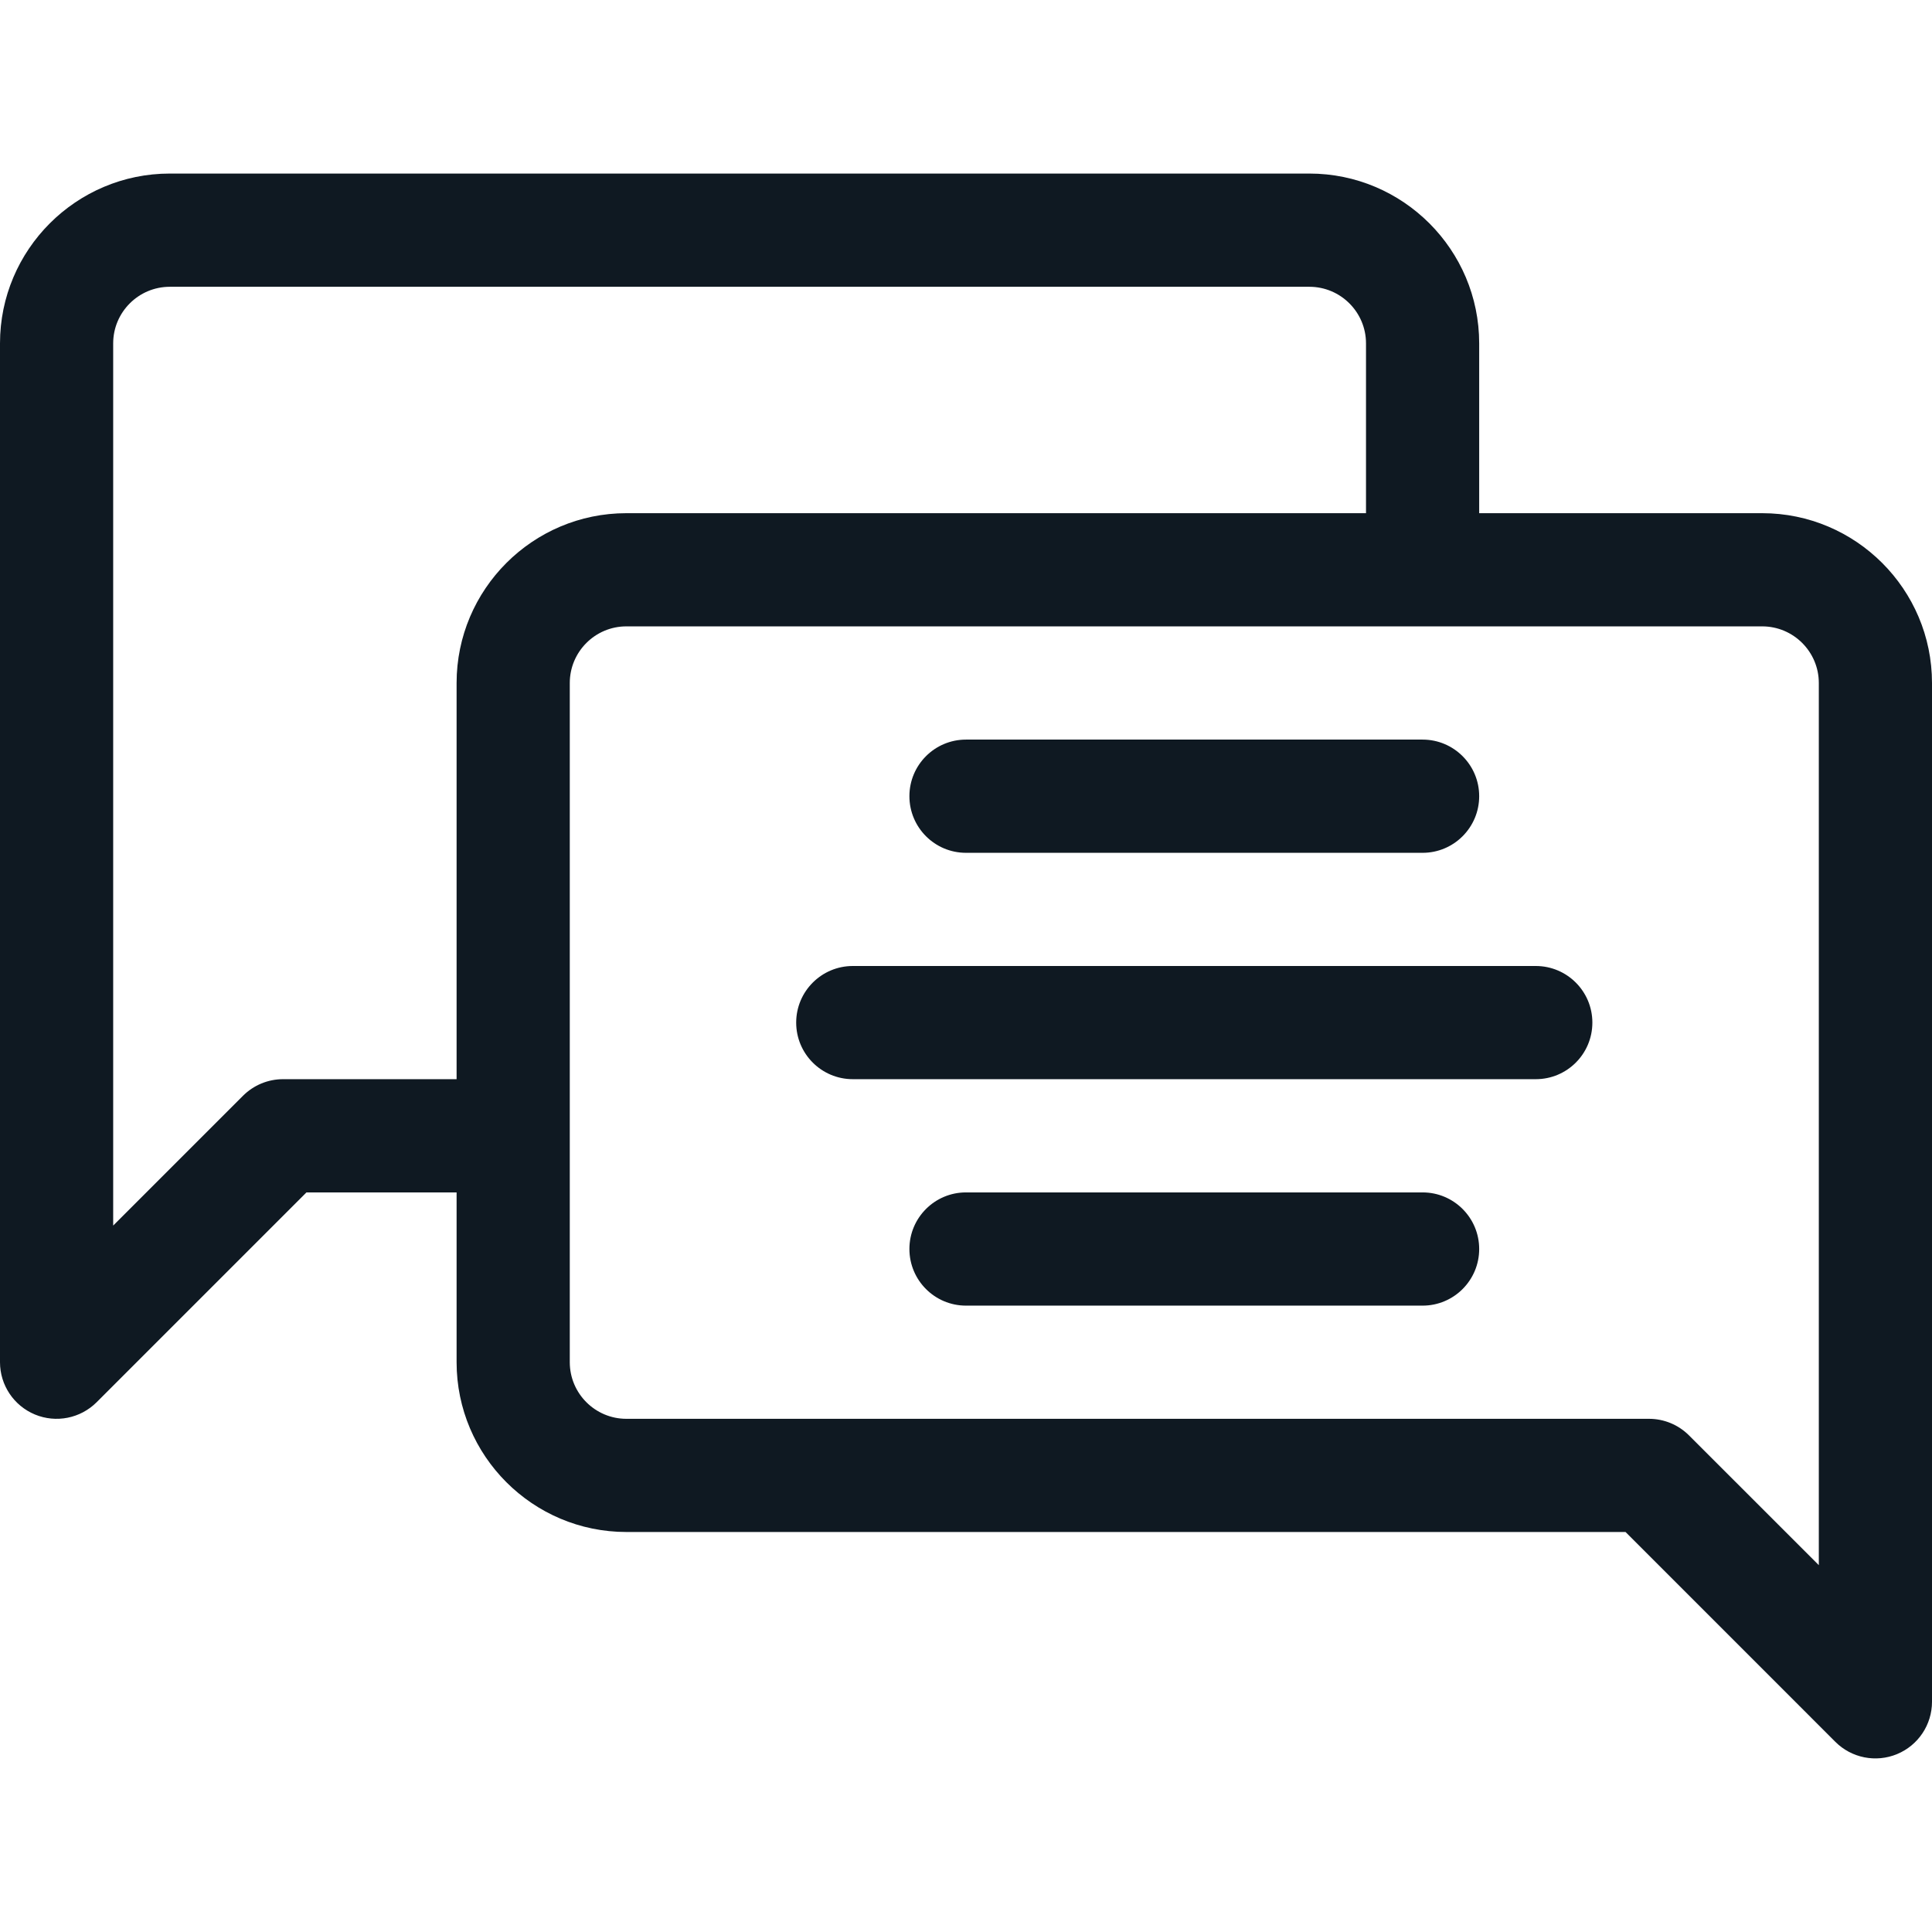 <svg width="48" height="48" viewBox="0 0 48 48" fill="none" xmlns="http://www.w3.org/2000/svg">
<g clip-path="url(#clip0_2377_25759)">
<path d="M43.781 12.75H36.75V8.531C36.75 6.205 34.858 4.312 32.531 4.312H4.219C1.893 4.312 0 6.205 0 8.531V33.844C0 34.413 0.343 34.925 0.868 35.143C1.394 35.361 1.998 35.24 2.401 34.838L7.614 29.625H11.344V33.844C11.344 36.17 13.236 38.062 15.562 38.062H40.386L45.599 43.276C46.002 43.678 46.607 43.798 47.132 43.58C47.657 43.363 48 42.85 48 42.281V16.969C48 14.643 46.108 12.75 43.781 12.75ZM7.031 26.812C6.658 26.812 6.301 26.961 6.037 27.224L2.812 30.449V8.531C2.812 7.756 3.443 7.125 4.219 7.125H32.531C33.307 7.125 33.938 7.756 33.938 8.531V12.75H15.562C13.236 12.75 11.344 14.643 11.344 16.969V26.812H7.031ZM45.188 38.886L41.963 35.662C41.699 35.398 41.342 35.25 40.969 35.25H15.562C14.787 35.25 14.156 34.619 14.156 33.844V16.969C14.156 16.193 14.787 15.562 15.562 15.562H43.781C44.557 15.562 45.188 16.193 45.188 16.969V38.886Z" fill="#0F1922"/>
<path d="M24 21.188H35.344C36.12 21.188 36.75 20.558 36.75 19.781C36.75 19.005 36.12 18.375 35.344 18.375H24C23.223 18.375 22.594 19.005 22.594 19.781C22.594 20.558 23.223 21.188 24 21.188Z" fill="#0F1922"/>
<path d="M38.156 24H21.188C20.411 24 19.781 24.63 19.781 25.406C19.781 26.183 20.411 26.812 21.188 26.812H38.156C38.933 26.812 39.562 26.183 39.562 25.406C39.562 24.63 38.933 24 38.156 24Z" fill="#0F1922"/>
<path d="M35.344 29.625H24C23.223 29.625 22.594 30.255 22.594 31.031C22.594 31.808 23.223 32.438 24 32.438H35.344C36.12 32.438 36.75 31.808 36.75 31.031C36.75 30.255 36.12 29.625 35.344 29.625Z" fill="#0F1922"/>
</g>
<defs>
<clipPath id="clip0_2377_25759">
<rect width="48" height="48" fill="white"/>
</clipPath>
</defs>
</svg>
